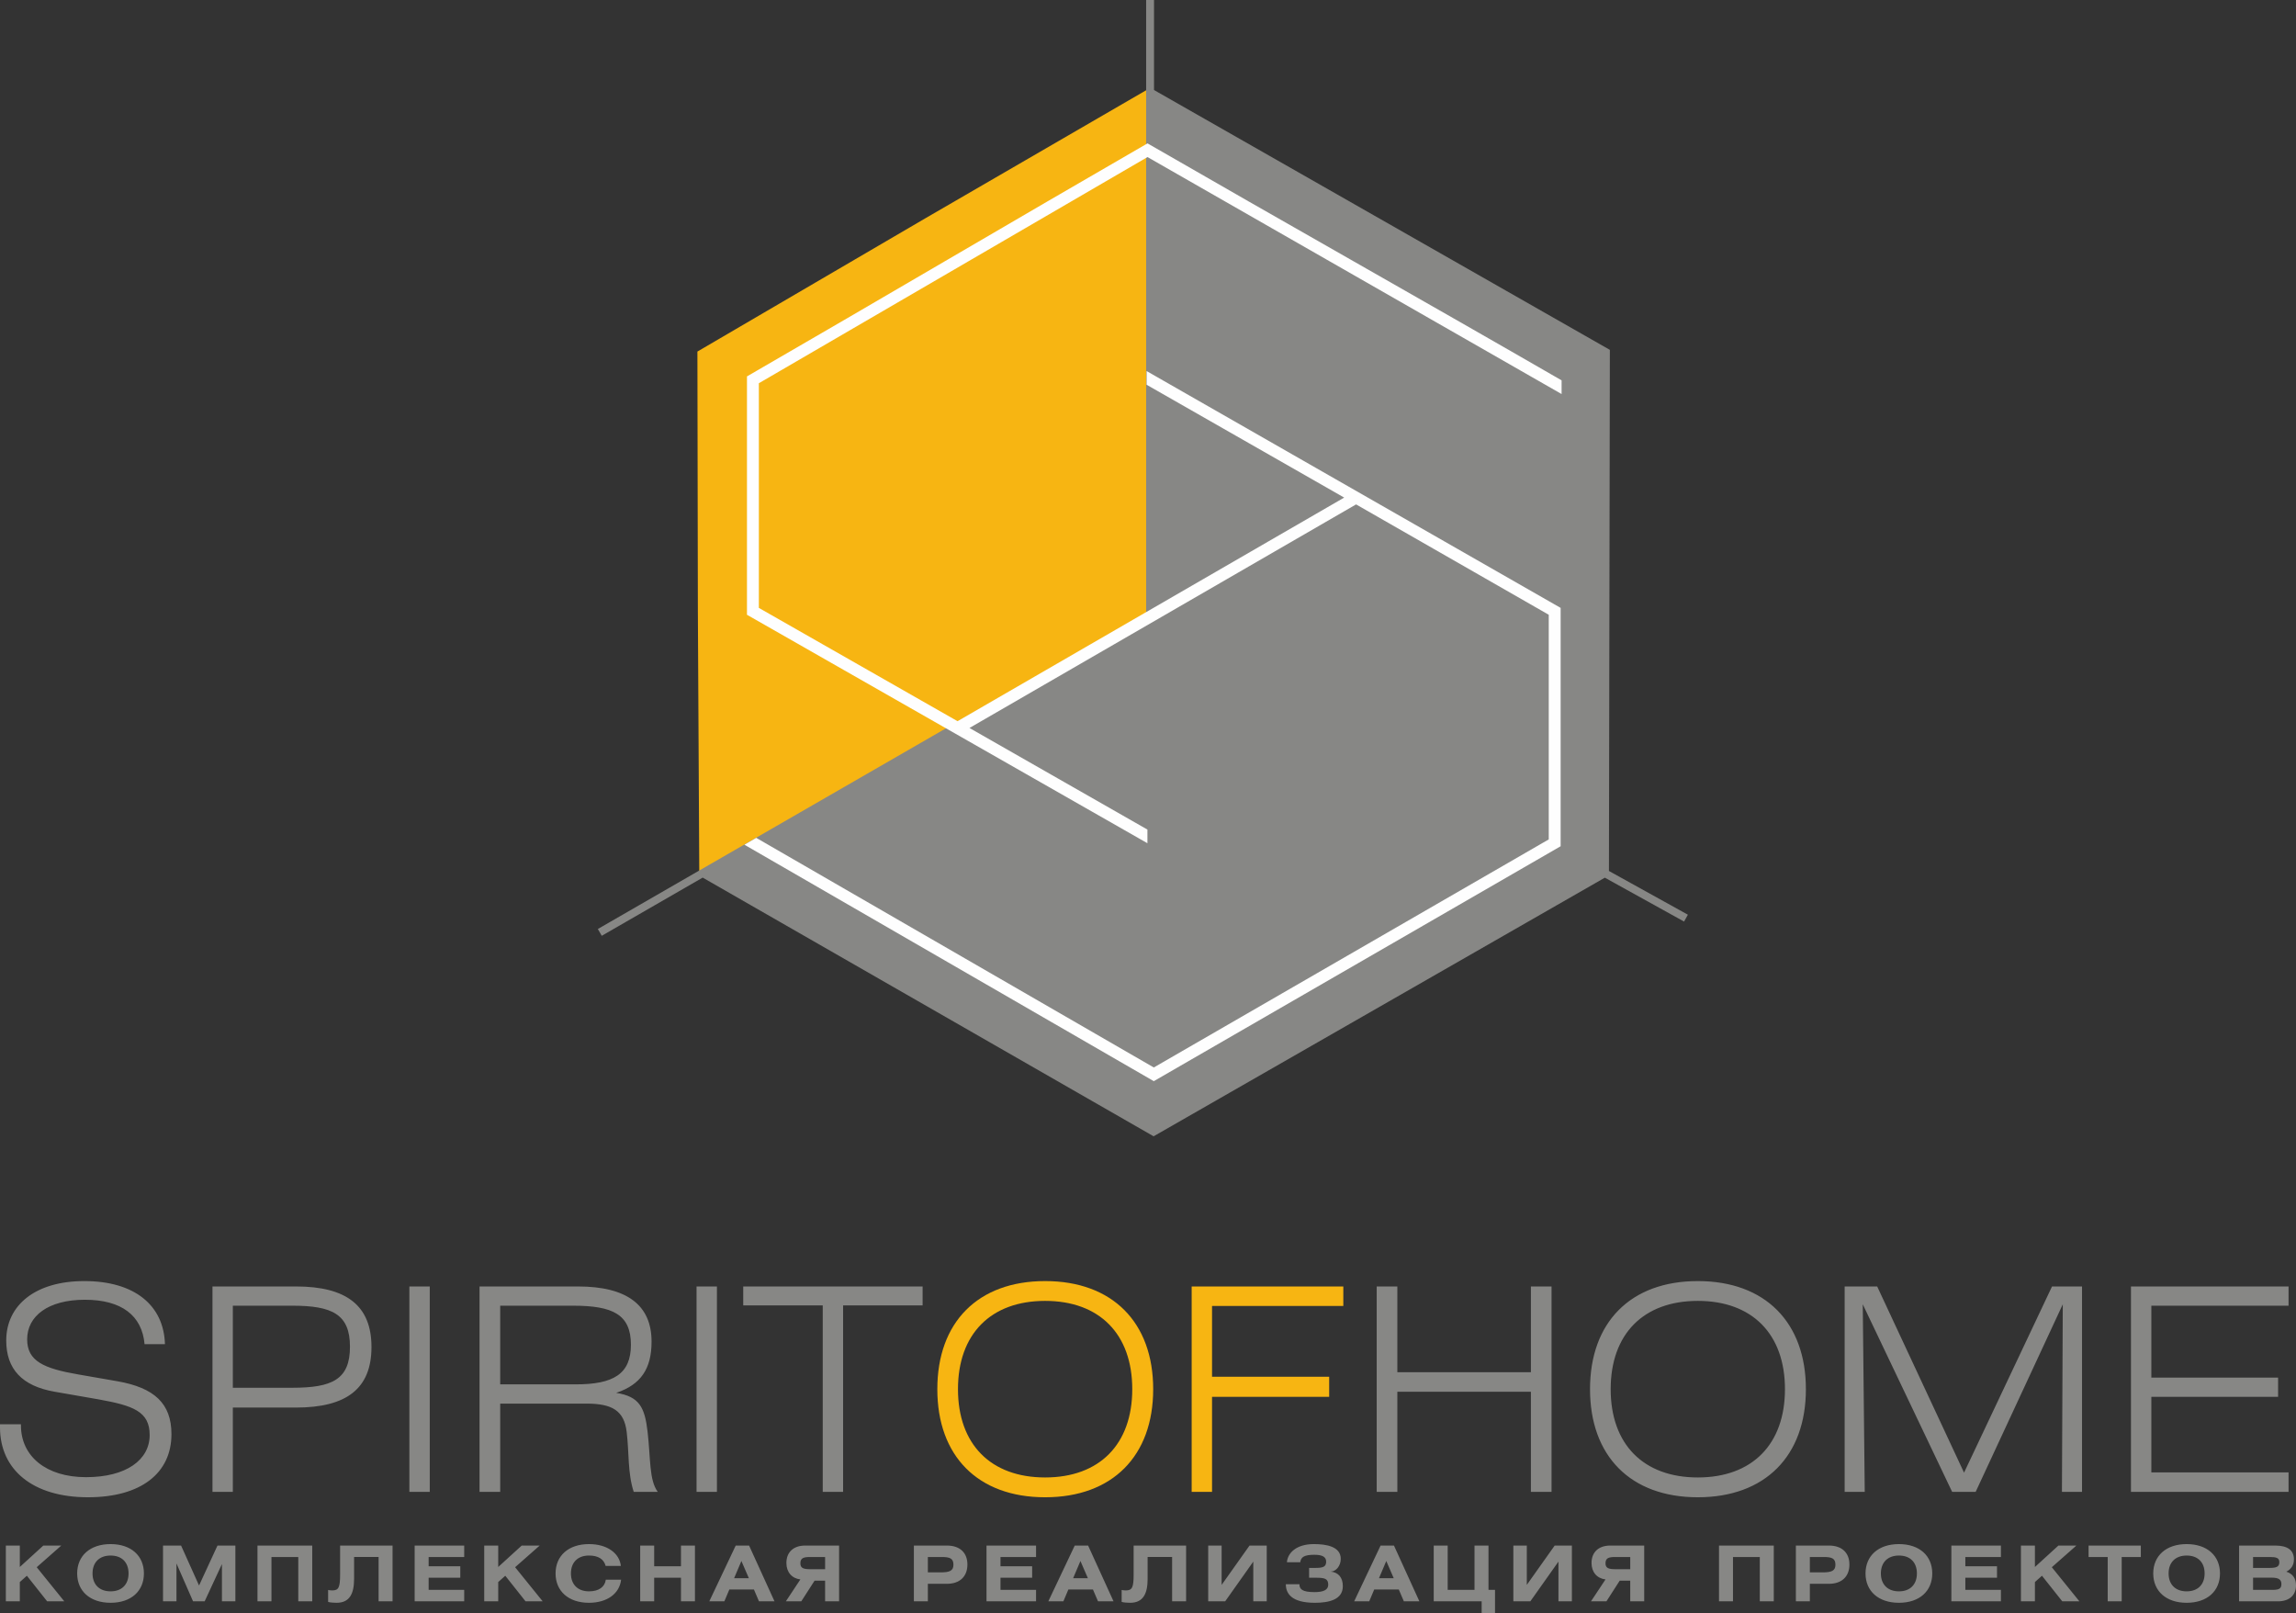 <?xml version="1.0" encoding="UTF-8"?> <!-- Creator: CorelDRAW 2018 (64-Bit) --> <svg xmlns="http://www.w3.org/2000/svg" xmlns:xlink="http://www.w3.org/1999/xlink" xml:space="preserve" width="125.88mm" height="88.427mm" style="shape-rendering:geometricPrecision; text-rendering:geometricPrecision; image-rendering:optimizeQuality; fill-rule:evenodd; clip-rule:evenodd" viewBox="0 0 12588.02 8842.67"><rect x="0" y="0" width="12588.02" height="8842.67" fill="#333333" stroke="none"/> <defs> <style type="text/css"> <![CDATA[ .fil0 {fill:#878785} .fil1 {fill:#F7B512} .fil3 {fill:#878785;fill-rule:nonzero} .fil2 {fill:#FEFEFE;fill-rule:nonzero} ]]> </style> </defs> <g id="Слой_x0020_1">  <g id="_2537675457520"> <path class="fil0" d="M-0 7807.23l0 17.06c0,232.67 179.93,383.13 482.4,383.13 290.07,0 457.59,-131.85 457.59,-345.9 0,-167.53 -93.07,-254.39 -296.27,-290.07l-214.05 -37.23c-189.25,-32.57 -280.76,-72.9 -280.76,-192.34 0,-128.75 116.33,-217.16 316.43,-217.16 201.65,0 313.33,86.86 327.29,243.53l111.69 0c-6.21,-214.06 -167.53,-345.91 -442.08,-345.91 -269.9,0 -428.12,133.4 -428.12,325.74 0,156.67 86.87,249.74 265.25,280.76l240.43 41.88c190.79,34.13 280.76,66.7 280.76,195.45 0,136.5 -128.75,231.12 -349.01,231.12 -218.72,0 -356.77,-114.78 -356.77,-283.86l0 -6.2 -114.78 0zm7547.88 370.72l113.23 0 0 -549.11 732.14 0 0 549.11 113.24 0 0 -1126.13 -113.24 0 0 469.99 -732.14 0 0 -469.99 -113.23 0 0 1126.13zm-6382.97 0l111.68 0 0 -462.24 345.91 0c277.65,0 414.16,-103.93 414.16,-331.95 0,-226.47 -136.51,-331.94 -414.16,-331.94l-457.59 0 0 1126.13zm111.68 -570.82l0 -449.84 325.74 0c218.72,0 316.44,46.54 316.44,224.92 0,179.93 -97.72,224.92 -316.44,224.92l-325.74 0zm967.91 570.82l111.69 0 0 -1126.13 -111.69 0 0 1126.13zm384.69 0l113.23 0 0 -483.96 473.1 0c141.16,0 206.31,38.78 220.27,155.12 13.96,113.23 4.65,224.91 38.77,328.84l131.85 0c-48.08,-65.15 -38.78,-179.93 -55.84,-328.84 -15.51,-134.95 -44.98,-193.9 -172.18,-214.06 134.95,-44.99 193.9,-131.85 193.9,-280.76 0,-200.1 -134.95,-302.47 -403.3,-302.47l-539.8 0 0 1126.13zm513.43 -1020.66c217.16,0 316.43,48.09 316.43,214.06 0,159.77 -94.62,217.16 -302.47,217.16l-414.16 0 0 -431.22 400.2 0zm676.3 1020.66l111.69 0 0 -1126.13 -111.69 0 0 1126.13zm691.82 0l111.68 0 0 -1022.21 435.87 0 0 -103.92 -983.43 0 0 103.92 435.88 0 0 1022.21zm4797.7 -79.11c-297.83,0 -477.76,-181.48 -477.76,-483.96 0,-302.47 179.93,-483.96 477.76,-483.96 297.82,0 477.75,181.49 477.75,483.96 0,302.48 -179.93,483.96 -477.75,483.96zm592.53 -483.96c0,-366.07 -223.36,-592.54 -592.53,-592.54 -369.18,0 -590.99,226.47 -590.99,592.54 0,366.07 221.81,592.54 590.99,592.54 369.17,0 592.53,-226.47 592.53,-592.54zm212.51 563.07l110.13 0 -10.86 -1028.41 490.17 1028.41 128.74 0 477.76 -1028.41 -4.66 1028.41 110.13 0 0 -1126.13 -164.42 0 -482.4 1020.65 -476.21 -1020.65 -178.38 0 0 1126.13zm1569.76 0l863.99 0 0 -107.03 -752.31 0 0 -414.16 694.92 0 0 -105.47 -694.92 0 0 -394 752.31 0 0 -105.47 -863.99 0 0 1126.13z"></path> <path class="fil1" d="M5729.94 8098.84c-297.83,0 -477.76,-181.48 -477.76,-483.96 0,-302.47 179.93,-483.96 477.76,-483.96 297.82,0 477.75,181.49 477.75,483.96 0,302.48 -179.93,483.96 -477.75,483.96zm592.53 -483.96c0,-366.07 -223.36,-592.54 -592.53,-592.54 -369.18,0 -590.99,226.47 -590.99,592.54 0,366.07 221.81,592.54 590.99,592.54 369.17,0 592.53,-226.47 592.53,-592.54zm210.96 563.07l111.68 0 0 -521.19 642.18 0 0 -110.13 -642.18 0 0 -387.79 719.74 0 0 -107.02 -831.42 0 0 1126.13z"></path> <polygon class="fil1" points="6298.66,3364.7 3833.94,4799.58 3826.15,3354.54 3823.6,1927.06 5071.45,1197.63 6306.39,481.69 "></polygon> <polygon class="fil0" points="8821.14,4774.32 9253.99,5014 9233.08,5051.6 8798.7,4811.07 6324.78,6228.68 3852.55,4810.66 3299.14,5129.64 3277.73,5092.38 6283.82,3359.71 6283.82,0 6326.98,0 6326.98,493.42 8826.19,1917.78 "></polygon> <path class="fil2" d="M7434.83 2764.92l-2119.64 1225.57 975.66 556.88 0 74.85 -2195.55 -1252.38 0 -1306.52c743.42,-429.41 1452.48,-848.27 2196.03,-1277.45 710.61,410.17 1552.81,884.83 2270.24,1299.04l0 75.07 -2270.24 -1299.05 -2130.87 1239.83 0 1231.43 1089.31 621.04 2119.83 -1225.69 -1083.18 -618.5 0 -75.08 2269.91 1298.2 0 1306.55c-743.56,429.17 -1487.1,858.39 -2230.52,1287.79 -738,-426.27 -1506.31,-869.96 -2244.38,-1296.09l64.62 -37.74 2179.76 1258.77 2165.35 -1250.18 0 -1231.41 -1056.33 -604.93z"></path> <path class="fil3" d="M108.63 8472.09l-76.64 0 0 305.73 76.64 0 0 -105.7 38.75 -34.53 111.17 140.23 93.91 0 -151.18 -186.98 134.76 -118.75 -98.54 0 -128.87 117.49 0 -117.49zm497.64 -8c-112.43,0 -183.18,64.01 -183.18,160.86 0,96.86 70.75,160.87 183.18,160.87 112.44,0 182.77,-64.01 182.77,-160.87 0,-96.85 -70.33,-160.86 -182.77,-160.86zm0 62.74c61.07,0 98.55,36.64 98.55,98.12 0,61.07 -37.48,98.12 -98.55,98.12 -61.06,0 -98.96,-37.05 -98.96,-98.12 0,-61.06 37.9,-98.12 98.96,-98.12zm287.51 -54.74l0 305.73 73.7 0 0 -207.61 90.96 207.61 63.59 0 94.75 -204.24 0 204.24 73.7 0 0 -305.73 -98.13 0 -101.06 218.98 -98.55 -218.98 -98.96 0zm517.86 0l0 305.73 76.64 0 0 -242.99 146.98 0 0 242.99 76.64 0 0 -305.73 -300.26 0zm453 0l0 159.6c0,70.33 -8.42,86.33 -42.95,86.33 -10.11,0 -18.11,-1.26 -22.74,-2.53l0 65.7c13.48,3.37 29.48,4.63 46.74,4.63 72.02,0 95.6,-51.38 95.6,-130.55l0 -120.44 134.34 0 0 242.99 76.64 0 0 -305.73 -287.63 0zm408.79 0l0 305.73 271.62 0 0 -62.75 -194.98 0 0 -66.53 173.51 0 0 -62.75 -173.51 0 0 -50.96 194.98 0 0 -62.74 -271.62 0zm458.05 0l-76.64 0 0 305.73 76.64 0 0 -105.7 38.75 -34.53 111.17 140.23 93.91 0 -151.18 -186.98 134.76 -118.75 -98.54 0 -128.87 117.49 0 -117.49zm672.41 111.59c-7.58,-69.06 -74.12,-119.59 -174.77,-119.59 -112.43,0 -183.18,64.01 -183.18,160.86 0,96.86 70.75,160.87 183.18,160.87 100.65,0 168.03,-51.38 176.03,-126.76l-83.8 0c-5.05,40.01 -38.32,64.01 -92.23,64.01 -61.06,0 -98.96,-37.05 -98.96,-98.12 0,-61.06 37.9,-98.12 98.96,-98.12 50.54,0 81.28,19.37 91.39,56.85l83.38 0zm182.64 -111.59l-76.64 0 0 305.73 76.64 0 0 -129.28 146.98 0 0 129.28 76.64 0 0 -305.73 -76.64 0 0 113.7 -146.98 0 0 -113.7zm302.25 305.73l82.54 0 27.37 -64.85 134.76 0 27.79 64.85 85.07 0 -139.39 -305.73 -73.28 0 -144.86 305.73zm136.02 -126.76l40.01 -94.33 40.84 94.33 -80.85 0zm575.55 -178.97l-185.71 0c-64.85,0 -103.18,36.63 -103.18,95.59 0,50.96 30.75,84.65 76.65,90.12l-79.59 120.02 84.64 0 72.86 -113.28 57.69 0 0 113.28 76.64 0 0 -305.73zm-76.64 129.7l-78.33 0c-38.32,0 -57.27,-4.63 -57.27,-32 0,-28.22 15.58,-34.96 53.48,-34.96l82.12 0 0 66.96zm486.66 176.03l76.64 0 0 -96.02 104.44 0c71.59,0 112.44,-40.84 112.44,-105.7 0,-64.43 -40.85,-104.01 -112.44,-104.01l-181.08 0 0 305.73zm76.64 -242.99l75.39 0c45.48,0 64.85,7.58 64.85,42.54 0,33.69 -22.32,41.69 -69.91,41.69l-70.33 0 0 -84.23zm321.62 -62.74l0 305.73 271.62 0 0 -62.75 -194.98 0 0 -66.53 173.51 0 0 -62.75 -173.51 0 0 -50.96 194.98 0 0 -62.74 -271.62 0zm338.88 305.73l82.54 0 27.37 -64.85 134.76 0 27.79 64.85 85.07 0 -139.39 -305.73 -73.28 0 -144.86 305.73zm136.02 -126.76l40.01 -94.33 40.84 94.33 -80.85 0zm331.72 -178.97l0 159.6c0,70.33 -8.42,86.33 -42.95,86.33 -10.11,0 -18.11,-1.26 -22.74,-2.53l0 65.7c13.48,3.37 29.48,4.63 46.74,4.63 72.02,0 95.6,-51.38 95.6,-130.55l0 -120.44 134.34 0 0 242.99 76.64 0 0 -305.73 -287.63 0zm408.79 0l0 305.73 93.07 0 154.13 -217.72 0 217.72 73.69 0 0 -305.73 -94.33 0 -152.86 215.61 0 -215.61 -73.7 0zm504.8 91.38c3.37,-29.06 23.58,-40.85 76.64,-40.85 42.11,0 65.28,10.11 65.28,37.9 0,28.64 -18.53,34.11 -58.54,34.11l-34.95 0 0 53.91 39.16 0c44.22,0 65.7,4.21 65.7,38.32 0,29.06 -27.8,40.43 -75.39,40.43 -67.37,0 -82.53,-16.43 -82.53,-43.38l-74.54 0c0,49.69 29.48,101.91 159.18,101.91 75.8,0 153.29,-16.42 153.29,-90.96 0,-47.59 -24.43,-76.22 -67.38,-80.01 29.9,0 56.01,-31.17 56.01,-69.91 0,-67.38 -78.75,-80.85 -146.97,-80.85 -97.28,0 -144.03,48.85 -148.24,99.38l73.28 0zm295.51 214.35l82.54 0 27.37 -64.85 134.76 0 27.79 64.85 85.07 0 -139.39 -305.73 -73.28 0 -144.86 305.73zm136.02 -126.76l40.01 -94.33 40.84 94.33 -80.85 0zm376.78 -178.97l-76.64 0 0 305.73 262.78 0 0 64.85 73.27 0 0 -127.6 -35.79 0 0 -242.98 -76.64 0 0 242.98 -146.98 0 0 -242.98zm359.94 0l0 305.73 93.07 0 154.13 -217.72 0 217.72 73.69 0 0 -305.73 -94.33 0 -152.86 215.61 0 -215.61 -73.7 0zm717.46 0l-185.71 0c-64.85,0 -103.18,36.63 -103.18,95.59 0,50.96 30.75,84.65 76.65,90.12l-79.59 120.02 84.64 0 72.86 -113.28 57.69 0 0 113.28 76.64 0 0 -305.73zm-76.64 129.7l-78.33 0c-38.32,0 -57.27,-4.63 -57.27,-32 0,-28.22 15.58,-34.96 53.48,-34.96l82.12 0 0 66.96zm486.66 -129.7l0 305.73 76.64 0 0 -242.99 146.98 0 0 242.99 76.64 0 0 -305.73 -300.26 0zm421.42 305.73l76.64 0 0 -96.02 104.44 0c71.59,0 112.44,-40.84 112.44,-105.7 0,-64.43 -40.85,-104.01 -112.44,-104.01l-181.08 0 0 305.73zm76.64 -242.99l75.39 0c45.48,0 64.85,7.58 64.85,42.54 0,33.69 -22.32,41.69 -69.91,41.69l-70.33 0 0 -84.23zm488.38 -70.74c-112.43,0 -183.18,64.01 -183.18,160.86 0,96.86 70.75,160.87 183.18,160.87 112.44,0 182.77,-64.01 182.77,-160.87 0,-96.85 -70.33,-160.86 -182.77,-160.86zm0 62.74c61.07,0 98.55,36.64 98.55,98.12 0,61.07 -37.48,98.12 -98.55,98.12 -61.06,0 -98.96,-37.05 -98.96,-98.12 0,-61.06 37.9,-98.12 98.96,-98.12zm287.51 -54.74l0 305.73 271.62 0 0 -62.75 -194.98 0 0 -66.53 173.51 0 0 -62.75 -173.51 0 0 -50.96 194.98 0 0 -62.74 -271.62 0zm458.05 0l-76.64 0 0 305.73 76.64 0 0 -105.7 38.75 -34.53 111.17 140.23 93.91 0 -151.18 -186.98 134.76 -118.75 -98.54 0 -128.87 117.49 0 -117.49zm294.24 0l0 62.74 104.86 0 0 242.99 76.65 0 0 -242.99 104.85 0 0 -62.74 -286.36 0zm537.65 -8c-112.43,0 -183.18,64.01 -183.18,160.86 0,96.86 70.75,160.87 183.18,160.87 112.44,0 182.77,-64.01 182.77,-160.87 0,-96.85 -70.33,-160.86 -182.77,-160.86zm0 62.74c61.07,0 98.55,36.64 98.55,98.12 0,61.07 -37.48,98.12 -98.55,98.12 -61.06,0 -98.96,-37.05 -98.96,-98.12 0,-61.06 37.9,-98.12 98.96,-98.12zm287.51 250.99l213.09 0c63.17,0 98.96,-34.53 98.96,-87.17 0,-38.32 -17.69,-64.01 -53.06,-75.38 27.37,-13.9 41.69,-37.48 41.69,-66.96 0,-50.96 -34.53,-76.22 -103.17,-76.22l-197.51 0 0 305.73zm76.64 -129.7l101.92 0c36.63,0 53.48,9.26 53.48,35.37 0,27.79 -17.27,31.58 -53.48,31.58l-101.92 0 0 -66.95zm0 -113.29l90.55 0c36.63,0 53.48,4.64 53.48,28.22 0,26.11 -17.27,31.58 -53.48,31.58l-90.55 0 0 -59.8z"></path> </g> </g> </svg> 